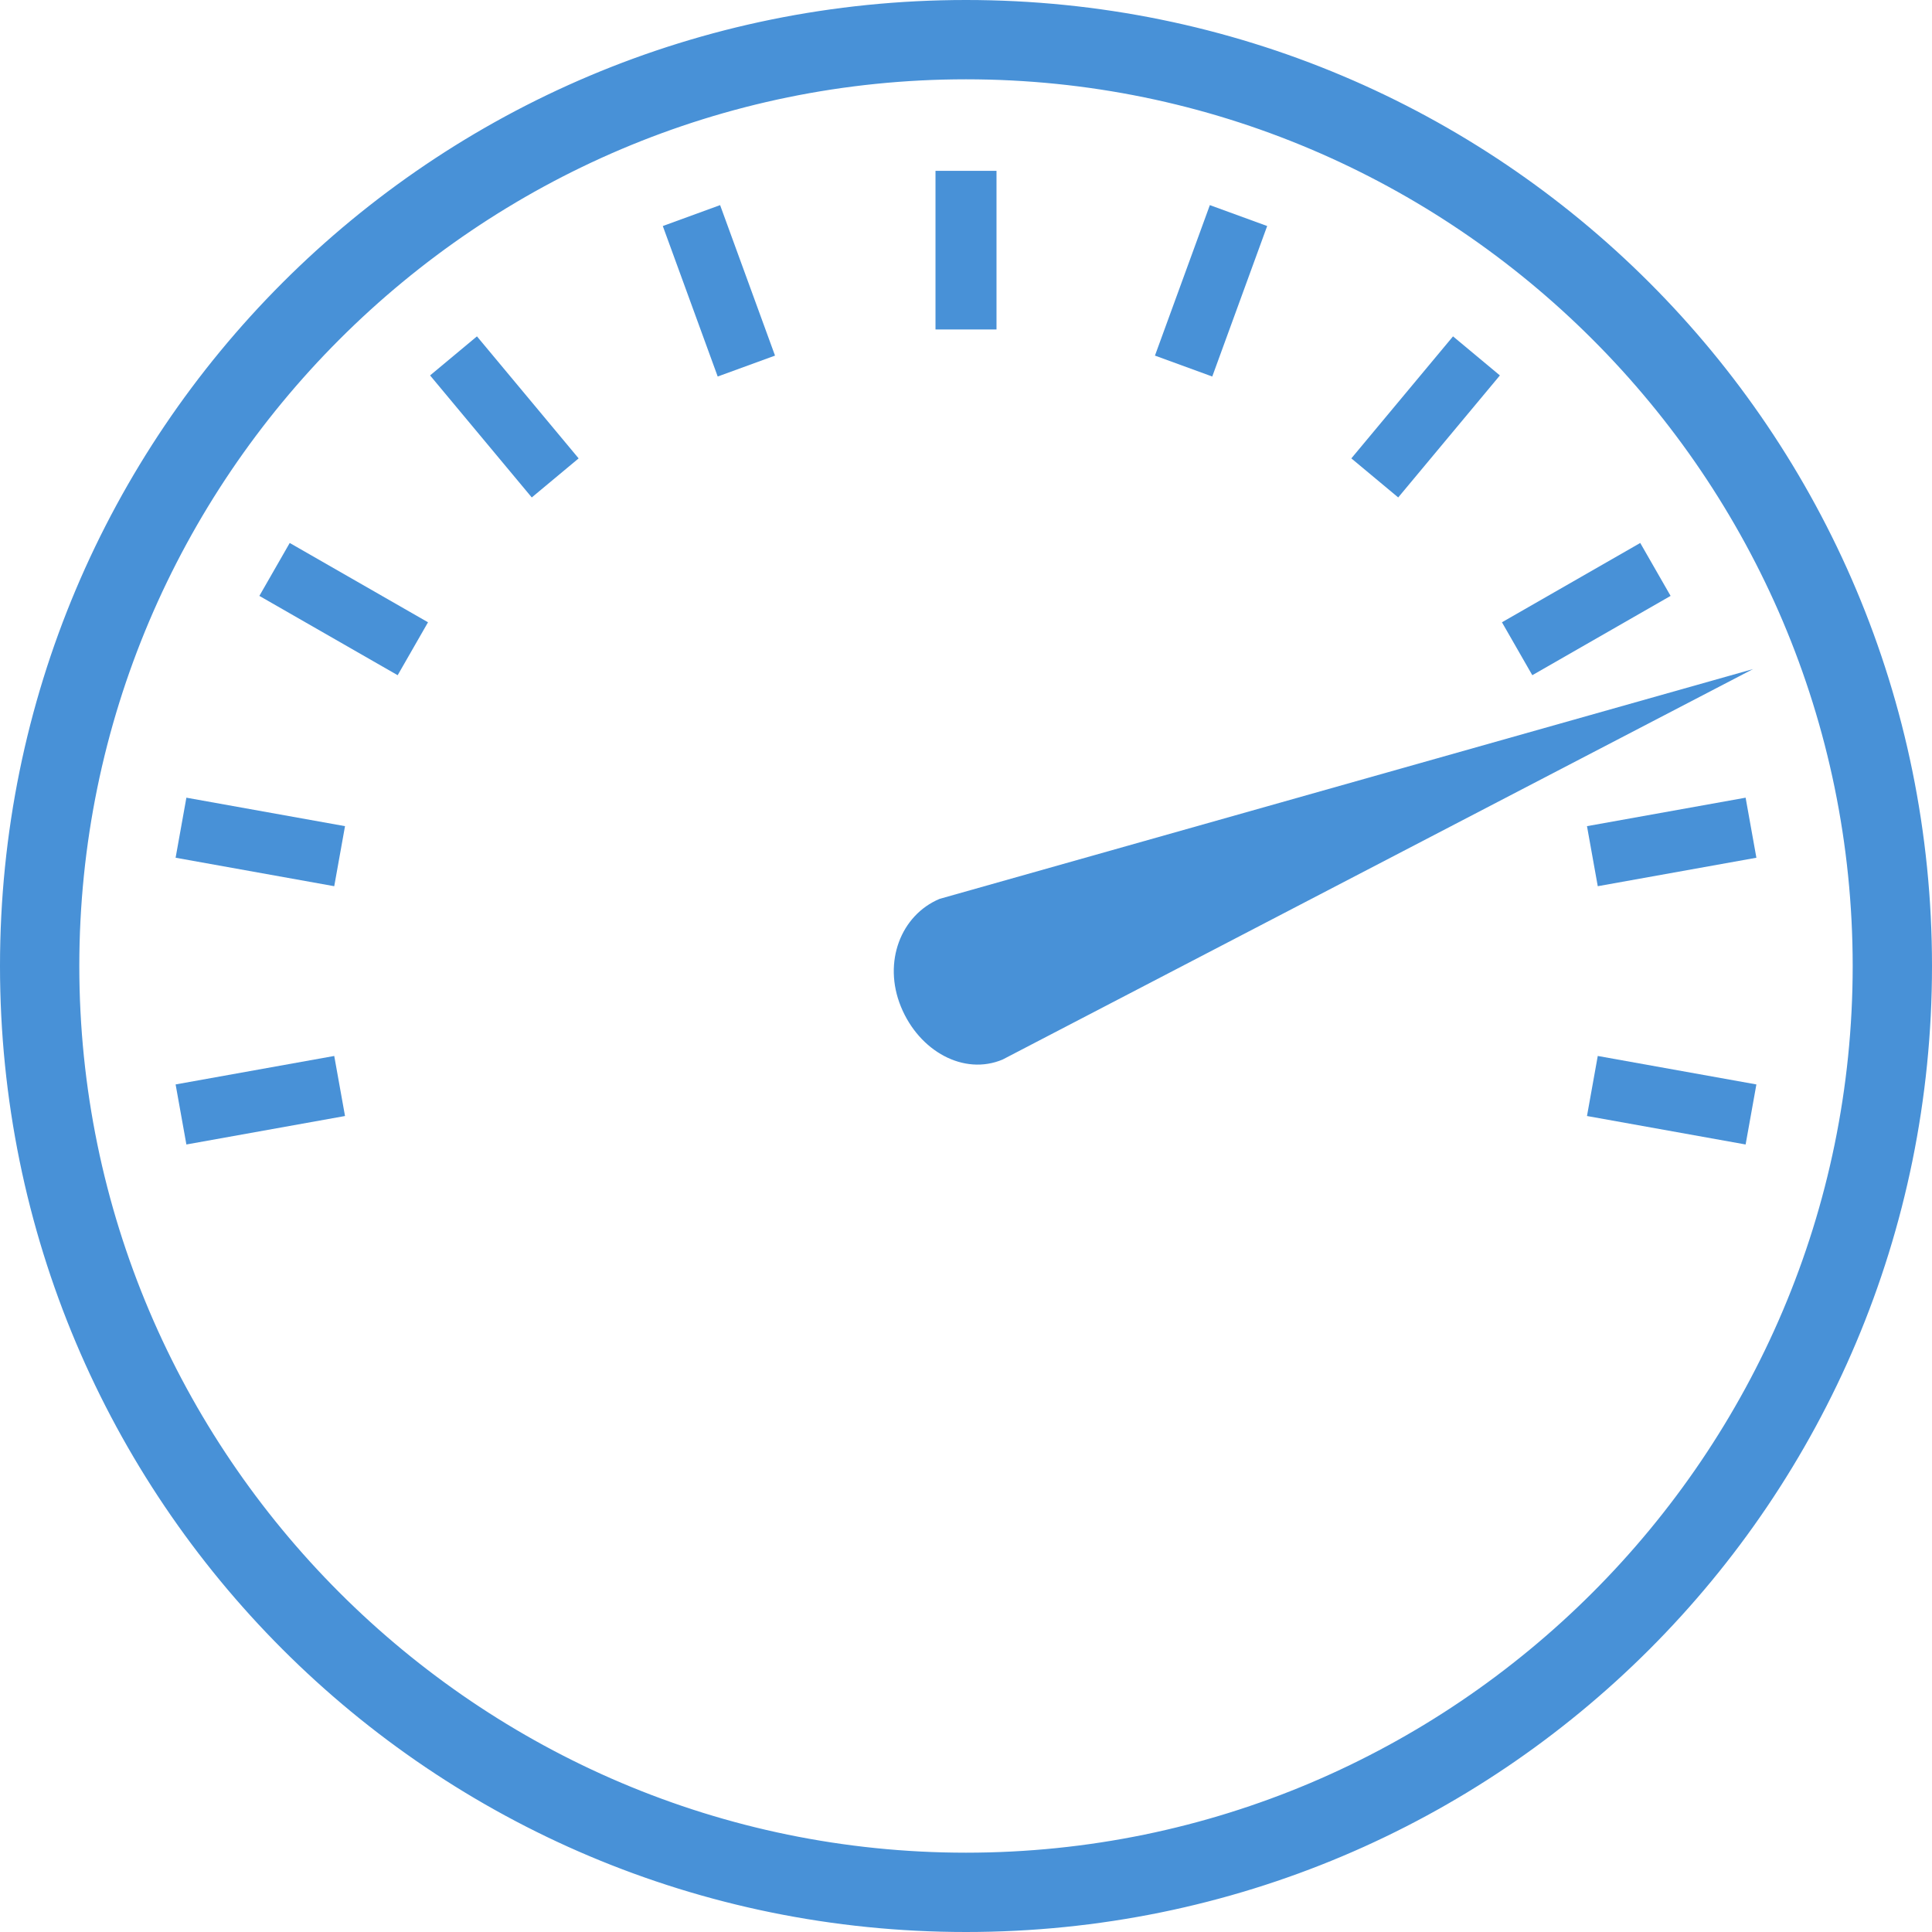 <?xml version="1.0" encoding="utf-8"?>
<!-- Generator: Adobe Illustrator 22.1.0, SVG Export Plug-In . SVG Version: 6.00 Build 0)  -->
<svg version="1.1" id="Ebene_1" xmlns="http://www.w3.org/2000/svg" xmlns:xlink="http://www.w3.org/1999/xlink" x="0px" y="0px"
	 width="95px" height="95px" viewBox="0 0 95 95" enable-background="new 0 0 95 95" xml:space="preserve">
<g>
	<g>
		<defs>
			<rect id="SVGID_1_" width="95" height="95"/>
		</defs>
		<clipPath id="SVGID_2_">
			<use xlink:href="#SVGID_1_"  overflow="visible"/>
		</clipPath>
		<path clip-path="url(#SVGID_2_)" fill="#4891D7" d="M47.5,0.5c-26,0-47,21-47,47s21,47,47,47s47-21,47-47S73.5,0.5,47.5,0.5
			 M47.5,3.4c24.3,0,44.1,19.8,44.1,44.1S71.8,91.6,47.5,91.6S3.4,71.8,3.4,47.5S23.2,3.4,47.5,3.4"/>
	</g>
	<g>
		<defs>
			<rect id="SVGID_3_" width="95" height="95"/>
		</defs>
		<clipPath id="SVGID_4_">
			<use xlink:href="#SVGID_3_"  overflow="visible"/>
		</clipPath>
		<path clip-path="url(#SVGID_4_)" fill="none" stroke="#4891D7" stroke-miterlimit="10" d="M47.5,0.5c-26,0-47,21-47,47
			s21,47,47,47s47-21,47-47S73.5,0.5,47.5,0.5z M47.5,3.4c24.3,0,44.1,19.8,44.1,44.1S71.8,91.6,47.5,91.6S3.4,71.8,3.4,47.5
			S23.2,3.4,47.5,3.4"/>
	</g>
	<g>
		<defs>
			<rect id="SVGID_5_" width="95" height="95"/>
		</defs>
		<clipPath id="SVGID_6_">
			<use xlink:href="#SVGID_5_"  overflow="visible"/>
		</clipPath>
		<path clip-path="url(#SVGID_6_)" fill="#4891D7" d="M49.3,52.1c-1.9,0.8-4.1-0.4-5-2.6s0-4.5,1.9-5.3l40-11.3L49.3,52.1z"/>
	</g>
</g>
<path fill="none" stroke="#4891D7" stroke-width="3" stroke-miterlimit="10" d="M78.3,53.4l7.8,1.4 M58.2,18l2.7-7.4 M67.6,23.5l5-6
	 M74.6,31.9l6.8-3.9 M78.3,42.1l7.8-1.4 M16.7,53.4l-7.8,1.4 M47.5,16.2V8.4 M36.7,18L34,10.6 M27.3,23.5l-5-6 M20.3,31.9L13.5,28
	 M16.7,42.1l-7.8-1.4"/>
</svg>
